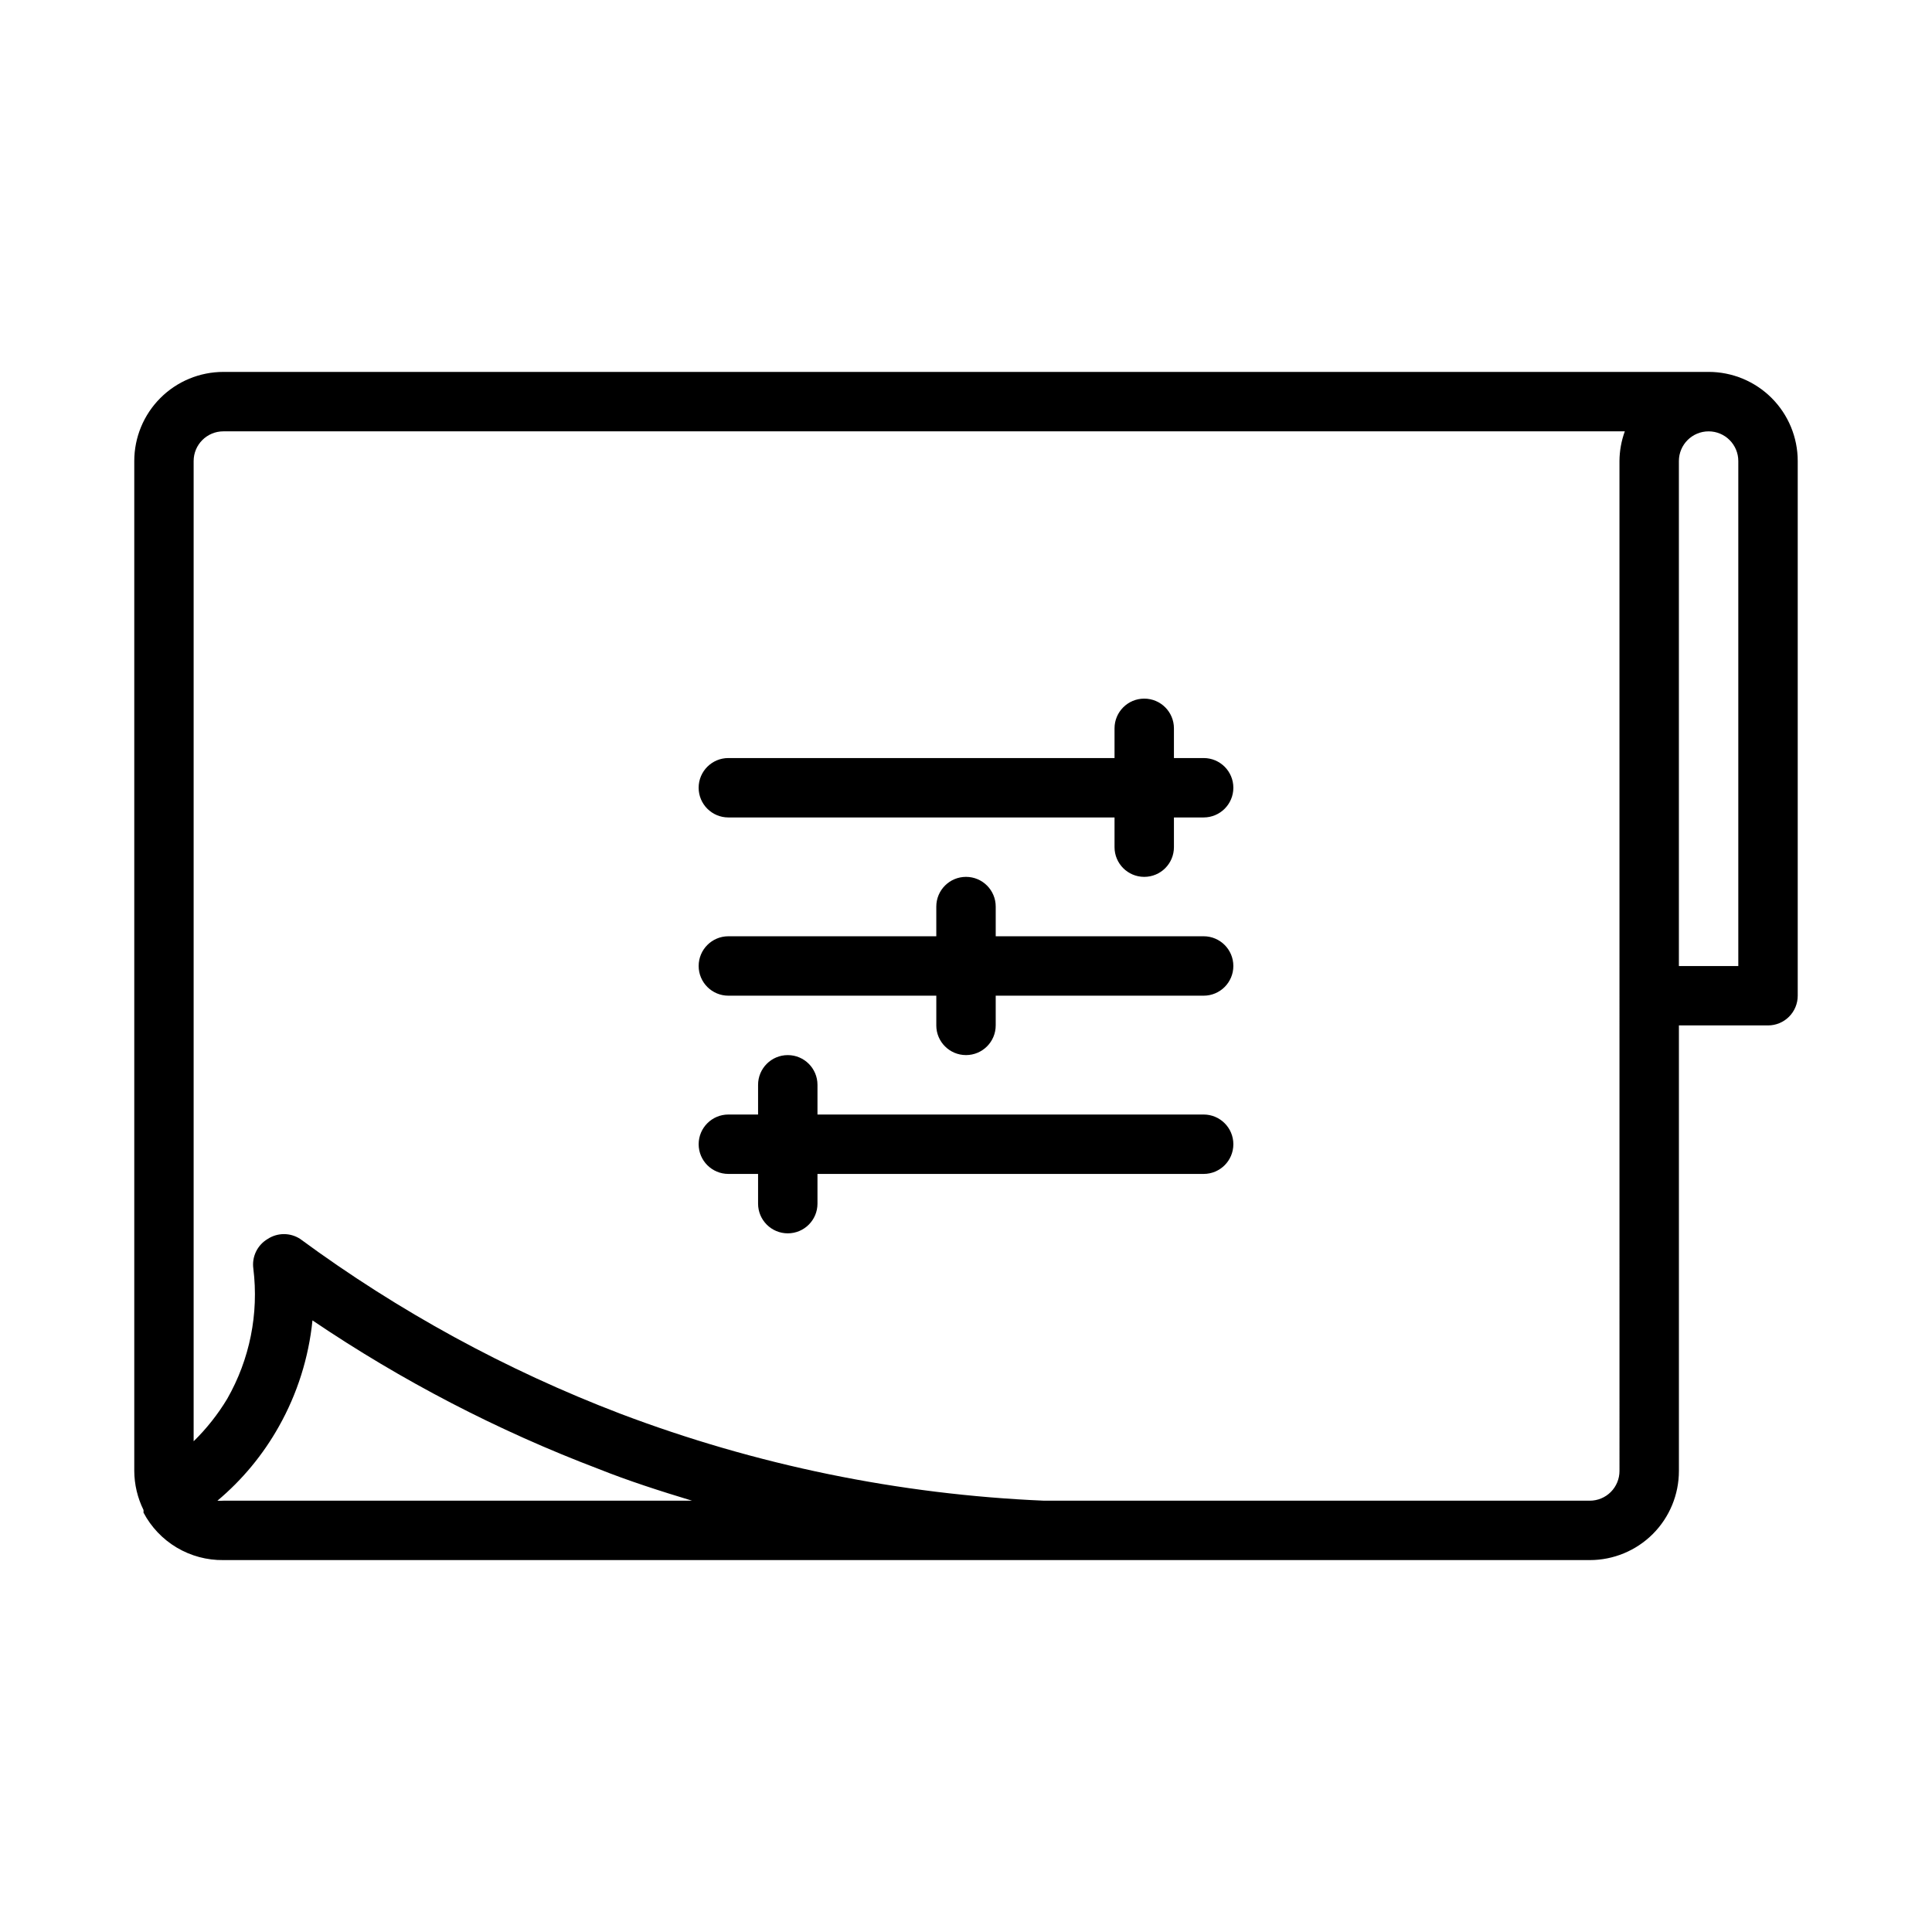<?xml version="1.0" encoding="UTF-8"?>
<!-- Uploaded to: ICON Repo, www.iconrepo.com, Generator: ICON Repo Mixer Tools -->
<svg fill="#000000" width="800px" height="800px" version="1.1" viewBox="144 144 512 512" xmlns="http://www.w3.org/2000/svg">
 <g>
  <path d="m596.8 242.56h-393.6c-6.266 0-12.273 2.488-16.699 6.918-4.43 4.426-6.918 10.434-6.918 16.699v267.65c0.023 3.578 0.855 7.102 2.441 10.312 0.031 0.234 0.031 0.473 0 0.707 2.027 3.844 5.078 7.055 8.812 9.277 3.738 2.223 8.016 3.371 12.363 3.316h217.19 17.32 17.477 110.13c6.262 0 12.27-2.488 16.699-6.914 4.426-4.43 6.914-10.438 6.914-16.699v-118.08h23.617c2.09 0 4.09-0.828 5.566-2.305s2.305-3.481 2.305-5.566v-141.7c0-6.266-2.488-12.273-6.914-16.699-4.43-4.43-10.438-6.918-16.699-6.918zm-395.18 299.14c6.578-5.519 12.098-12.188 16.293-19.68 4.871-8.656 7.898-18.223 8.895-28.105 23.66 16.012 49.102 29.223 75.809 39.363 7.871 3.148 16.453 5.902 24.797 8.422h-124.22c-0.527 0.035-1.051 0.035-1.574 0zm371.56-7.871c0 2.086-0.828 4.09-2.305 5.566-1.477 1.477-3.481 2.305-5.566 2.305h-144.61c-38.438-1.637-76.363-9.422-112.34-23.066-30.211-11.547-58.73-27.113-84.781-46.285-2.625-1.73-6.031-1.73-8.66 0-2.731 1.621-4.223 4.723-3.777 7.871 1.473 11.938-0.957 24.035-6.926 34.48-2.477 4.113-5.465 7.894-8.898 11.254v-259.77c0-4.348 3.527-7.875 7.875-7.875h371.4c-0.918 2.527-1.398 5.188-1.418 7.875zm31.488-133.82h-15.746v-133.82c0-4.348 3.527-7.875 7.875-7.875 4.348 0 7.871 3.527 7.871 7.875z"/>
  <path d="m462.98 344.89h-7.875v-7.871c0-4.348-3.523-7.875-7.871-7.875-4.348 0-7.871 3.527-7.871 7.875v7.871h-102.34c-4.348 0-7.875 3.523-7.875 7.871s3.527 7.871 7.875 7.871h102.34v7.875c0 4.348 3.523 7.871 7.871 7.871 4.348 0 7.871-3.523 7.871-7.871v-7.875h7.875c4.348 0 7.871-3.523 7.871-7.871s-3.523-7.871-7.871-7.871z"/>
  <path d="m462.98 392.12h-55.105v-7.871c0-4.348-3.523-7.871-7.871-7.871s-7.875 3.523-7.875 7.871v7.871h-55.102c-4.348 0-7.875 3.527-7.875 7.875s3.527 7.871 7.875 7.871h55.105v7.871h-0.004c0 4.348 3.527 7.871 7.875 7.871s7.871-3.523 7.871-7.871v-7.871h55.105c4.348 0 7.871-3.523 7.871-7.871s-3.523-7.875-7.871-7.875z"/>
  <path d="m462.98 439.36h-102.34v-7.871c0-4.348-3.523-7.875-7.871-7.875s-7.871 3.527-7.871 7.875v7.871h-7.871c-4.348 0-7.875 3.523-7.875 7.871 0 4.348 3.527 7.871 7.875 7.871h7.871v7.875c0 4.348 3.523 7.871 7.871 7.871s7.871-3.523 7.871-7.871v-7.875h102.34c4.348 0 7.871-3.523 7.871-7.871 0-4.348-3.523-7.871-7.871-7.871z"/>
 </g>
</svg>